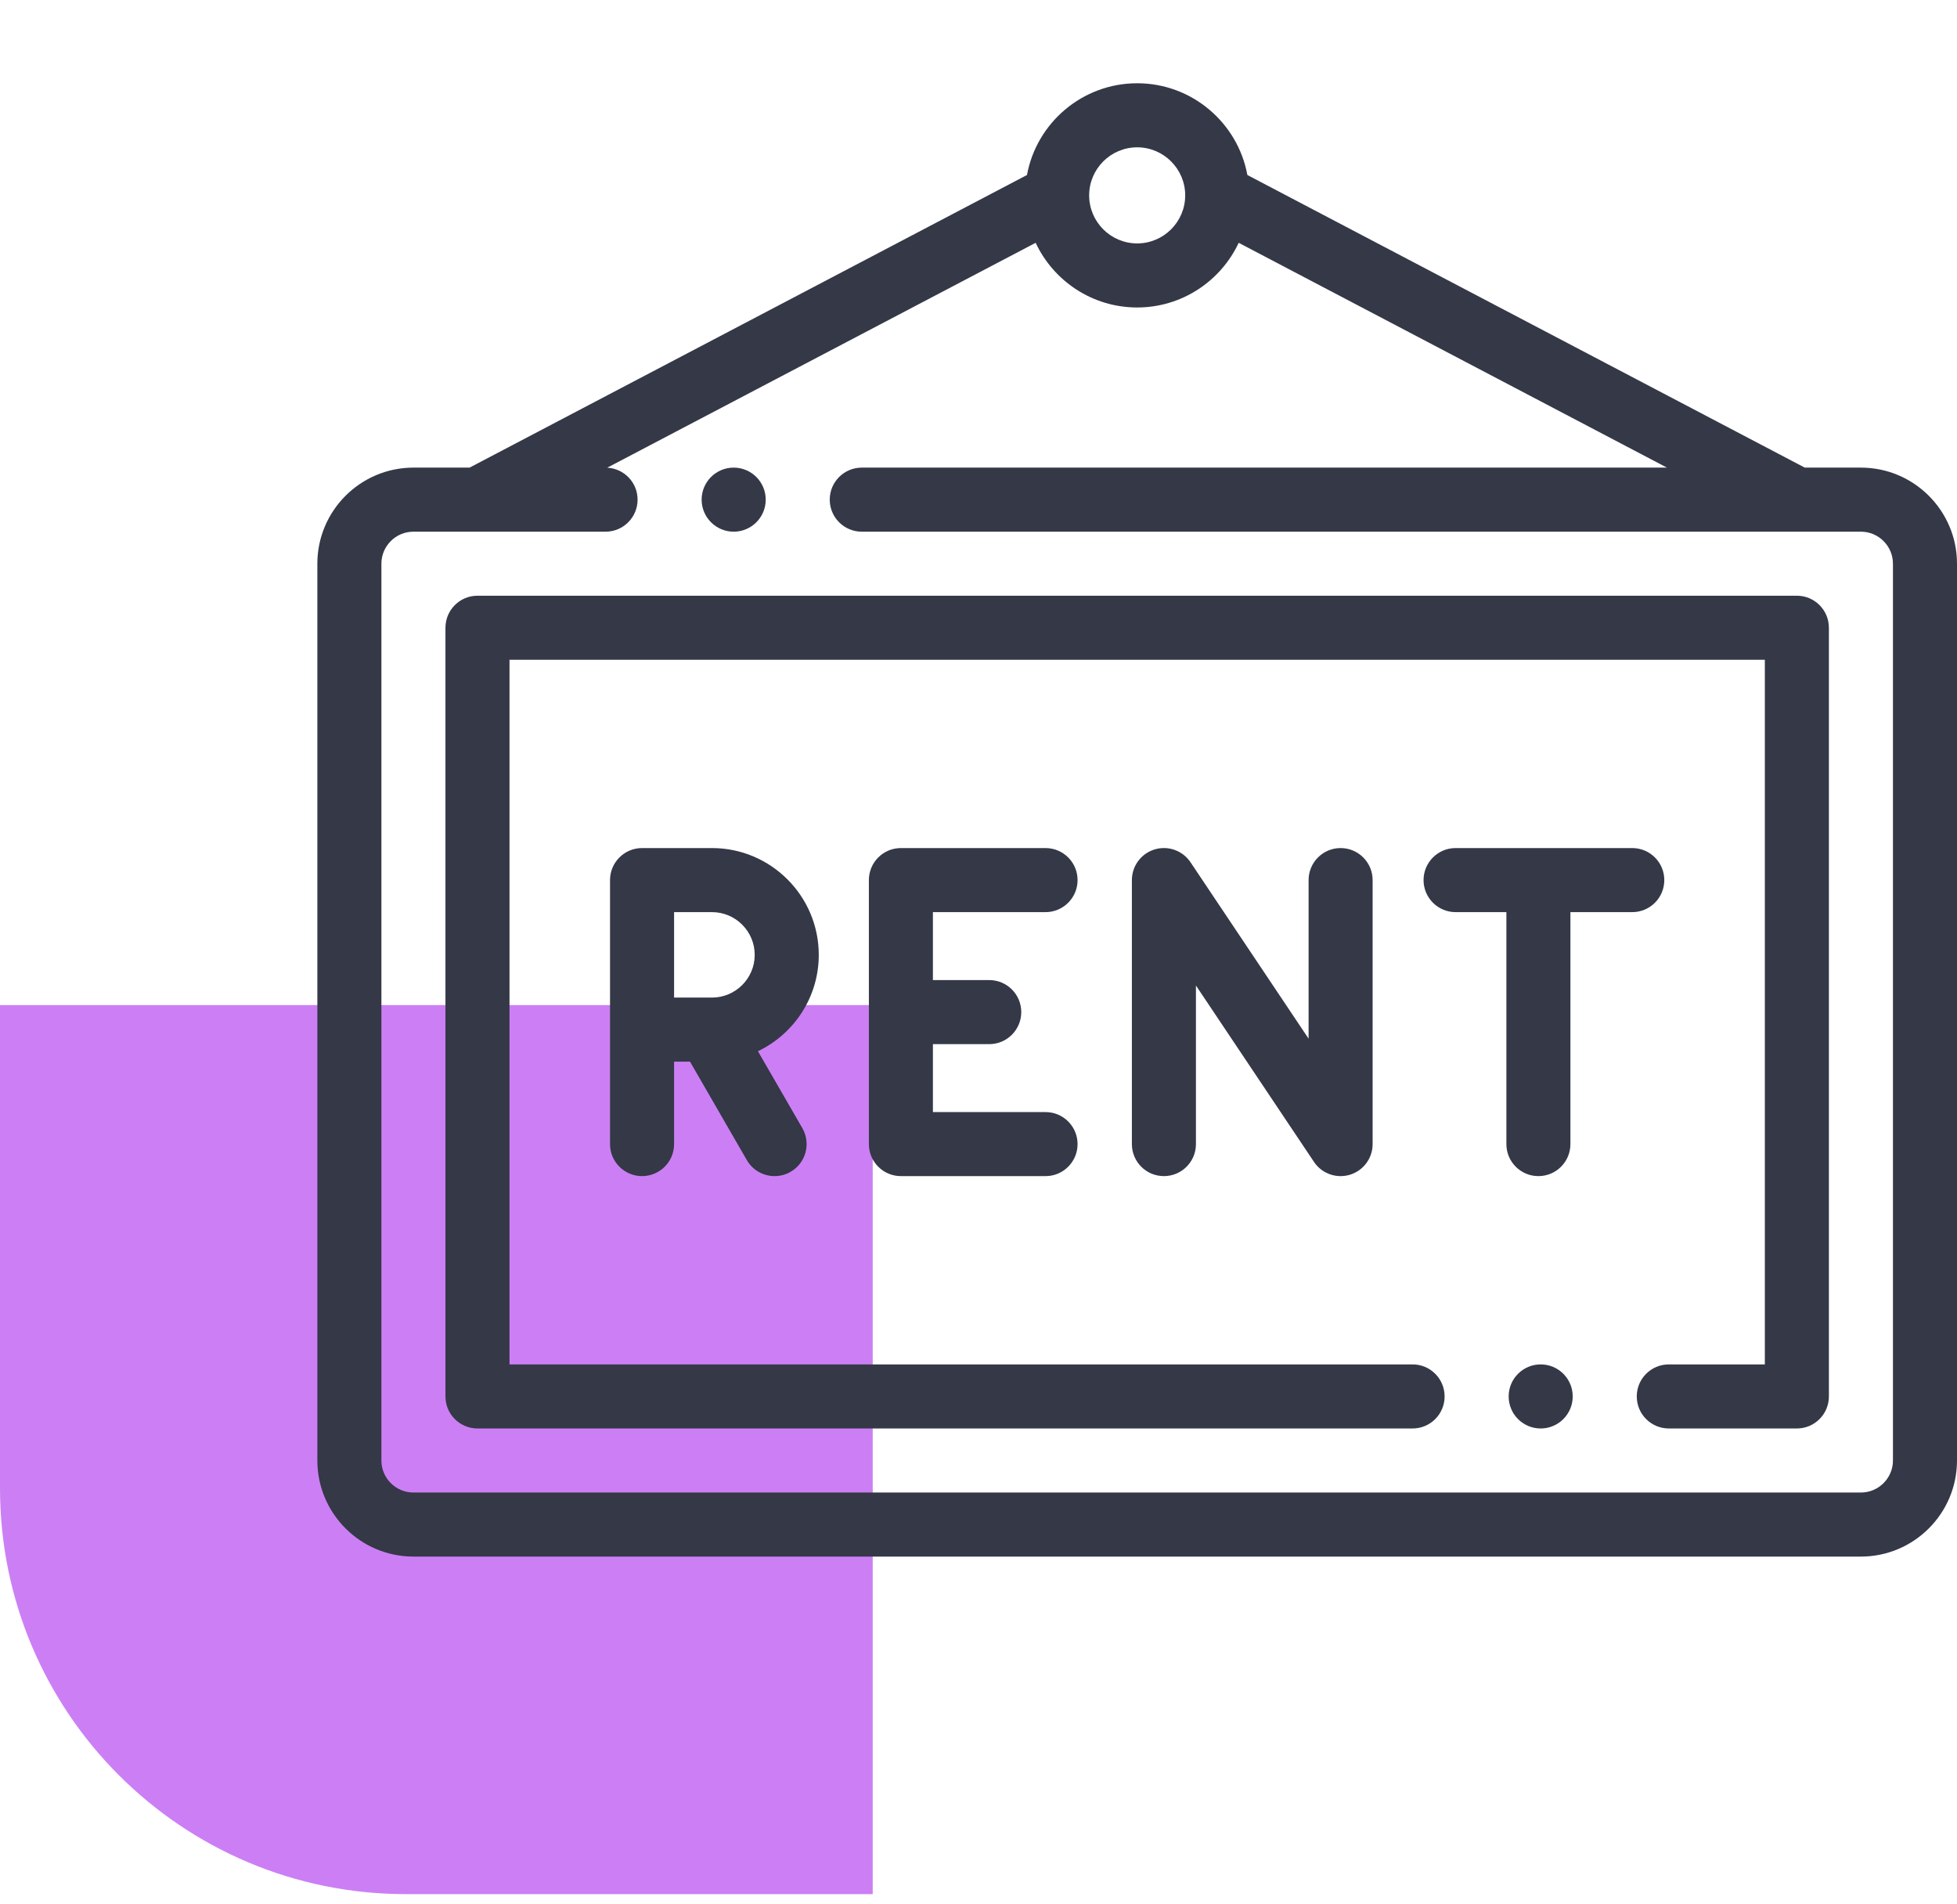 <svg width="74" height="72" viewBox="0 0 74 72" fill="none" xmlns="http://www.w3.org/2000/svg">
<path d="M33 38H0V56.265C0 64.742 6.872 71.614 15.349 71.614H33V38Z" fill="#CC7FF4"/>
<path d="M30.96 36.102C30.96 33.875 29.148 32.064 26.922 32.064H24.278C23.61 32.064 23.067 32.606 23.067 33.275V43.257C23.067 43.925 23.61 44.467 24.278 44.467C24.947 44.467 25.489 43.925 25.489 43.257V40.139H26.091L28.24 43.862C28.465 44.25 28.871 44.467 29.29 44.467C29.495 44.467 29.703 44.415 29.895 44.305C30.474 43.971 30.672 43.23 30.338 42.651L28.66 39.745C30.019 39.095 30.96 37.706 30.96 36.102ZM25.489 34.486H26.922C27.813 34.486 28.538 35.211 28.538 36.102C28.538 36.993 27.813 37.717 26.922 37.717H25.489V34.486Z" fill="#343847"/>
<path d="M39.535 34.486C40.204 34.486 40.746 33.944 40.746 33.275C40.746 32.606 40.204 32.064 39.535 32.064H34.065C33.397 32.064 32.855 32.606 32.855 33.275V43.257C32.855 43.925 33.397 44.467 34.065 44.467H39.535C40.204 44.467 40.746 43.925 40.746 43.257C40.746 42.588 40.204 42.046 39.535 42.046H35.276V39.477H37.406C38.075 39.477 38.617 38.934 38.617 38.266C38.617 37.597 38.075 37.055 37.406 37.055H35.276V34.486H39.535Z" fill="#343847"/>
<path d="M49.482 33.275V39.271L45.017 32.601C44.721 32.158 44.169 31.961 43.659 32.116C43.149 32.271 42.8 32.742 42.8 33.275V43.257C42.8 43.925 43.342 44.467 44.011 44.467C44.68 44.467 45.222 43.925 45.222 43.257V37.261L49.686 43.93C49.915 44.272 50.296 44.467 50.693 44.467C50.809 44.467 50.928 44.45 51.045 44.415C51.554 44.26 51.903 43.79 51.903 43.257V33.275C51.903 32.606 51.361 32.064 50.692 32.064C50.024 32.064 49.482 32.606 49.482 33.275Z" fill="#343847"/>
<path d="M62.932 33.275C62.932 32.606 62.39 32.064 61.721 32.064H55.04C54.372 32.064 53.829 32.606 53.829 33.275C53.829 33.944 54.372 34.486 55.04 34.486H56.961V43.257C56.961 43.925 57.503 44.467 58.171 44.467C58.84 44.467 59.382 43.925 59.382 43.257V34.486H61.721C62.39 34.486 62.932 33.944 62.932 33.275Z" fill="#343847"/>
<path d="M70.367 17.68H68.244L47.167 6.617C46.804 4.646 45.074 3.148 43 3.148C40.926 3.148 39.196 4.646 38.833 6.617L17.756 17.68H15.633C13.63 17.68 12 19.309 12 21.312V55.219C12 57.222 13.63 58.852 15.633 58.852H70.367C72.37 58.852 74 57.222 74 55.219V21.312C74 19.309 72.37 17.68 70.367 17.68ZM43 5.57C44.001 5.57 44.816 6.385 44.816 7.387C44.816 8.388 44.001 9.203 43 9.203C41.999 9.203 41.184 8.388 41.184 7.387C41.184 6.385 41.999 5.57 43 5.57ZM71.578 55.219C71.578 55.886 71.035 56.43 70.367 56.43H15.633C14.965 56.43 14.422 55.886 14.422 55.219V21.312C14.422 20.645 14.965 20.102 15.633 20.102H18.054H18.056H18.058H22.898C23.567 20.102 24.109 19.559 24.109 18.891C24.109 18.243 23.6 17.716 22.961 17.683L39.161 9.18C39.838 10.623 41.304 11.625 43 11.625C44.696 11.625 46.162 10.623 46.839 9.18L63.032 17.68H32.586C31.917 17.68 31.375 18.222 31.375 18.891C31.375 19.559 31.917 20.102 32.586 20.102H67.942H67.944H67.946H70.367C71.034 20.102 71.578 20.645 71.578 21.312V55.219Z" fill="#343847"/>
<path d="M67.945 22.523H18.055C17.386 22.523 16.844 23.066 16.844 23.734V52.797C16.844 53.466 17.386 54.008 18.055 54.008H53.414C54.083 54.008 54.625 53.466 54.625 52.797C54.625 52.128 54.083 51.586 53.414 51.586H19.266V24.945H66.734V51.586H63.102C62.433 51.586 61.891 52.128 61.891 52.797C61.891 53.466 62.433 54.008 63.102 54.008H67.945C68.614 54.008 69.156 53.466 69.156 52.797V23.734C69.156 23.066 68.614 22.523 67.945 22.523Z" fill="#343847"/>
<path d="M27.743 20.102C28.412 20.102 28.954 19.559 28.954 18.891C28.954 18.222 28.412 17.68 27.743 17.68H27.742C27.073 17.68 26.531 18.222 26.531 18.891C26.531 19.559 27.074 20.102 27.743 20.102Z" fill="#343847"/>
<path d="M58.258 51.586H58.257C57.589 51.586 57.047 52.128 57.047 52.797C57.047 53.466 57.589 54.008 58.258 54.008C58.927 54.008 59.469 53.466 59.469 52.797C59.469 52.128 58.927 51.586 58.258 51.586Z" fill="#343847"/>
</svg>
